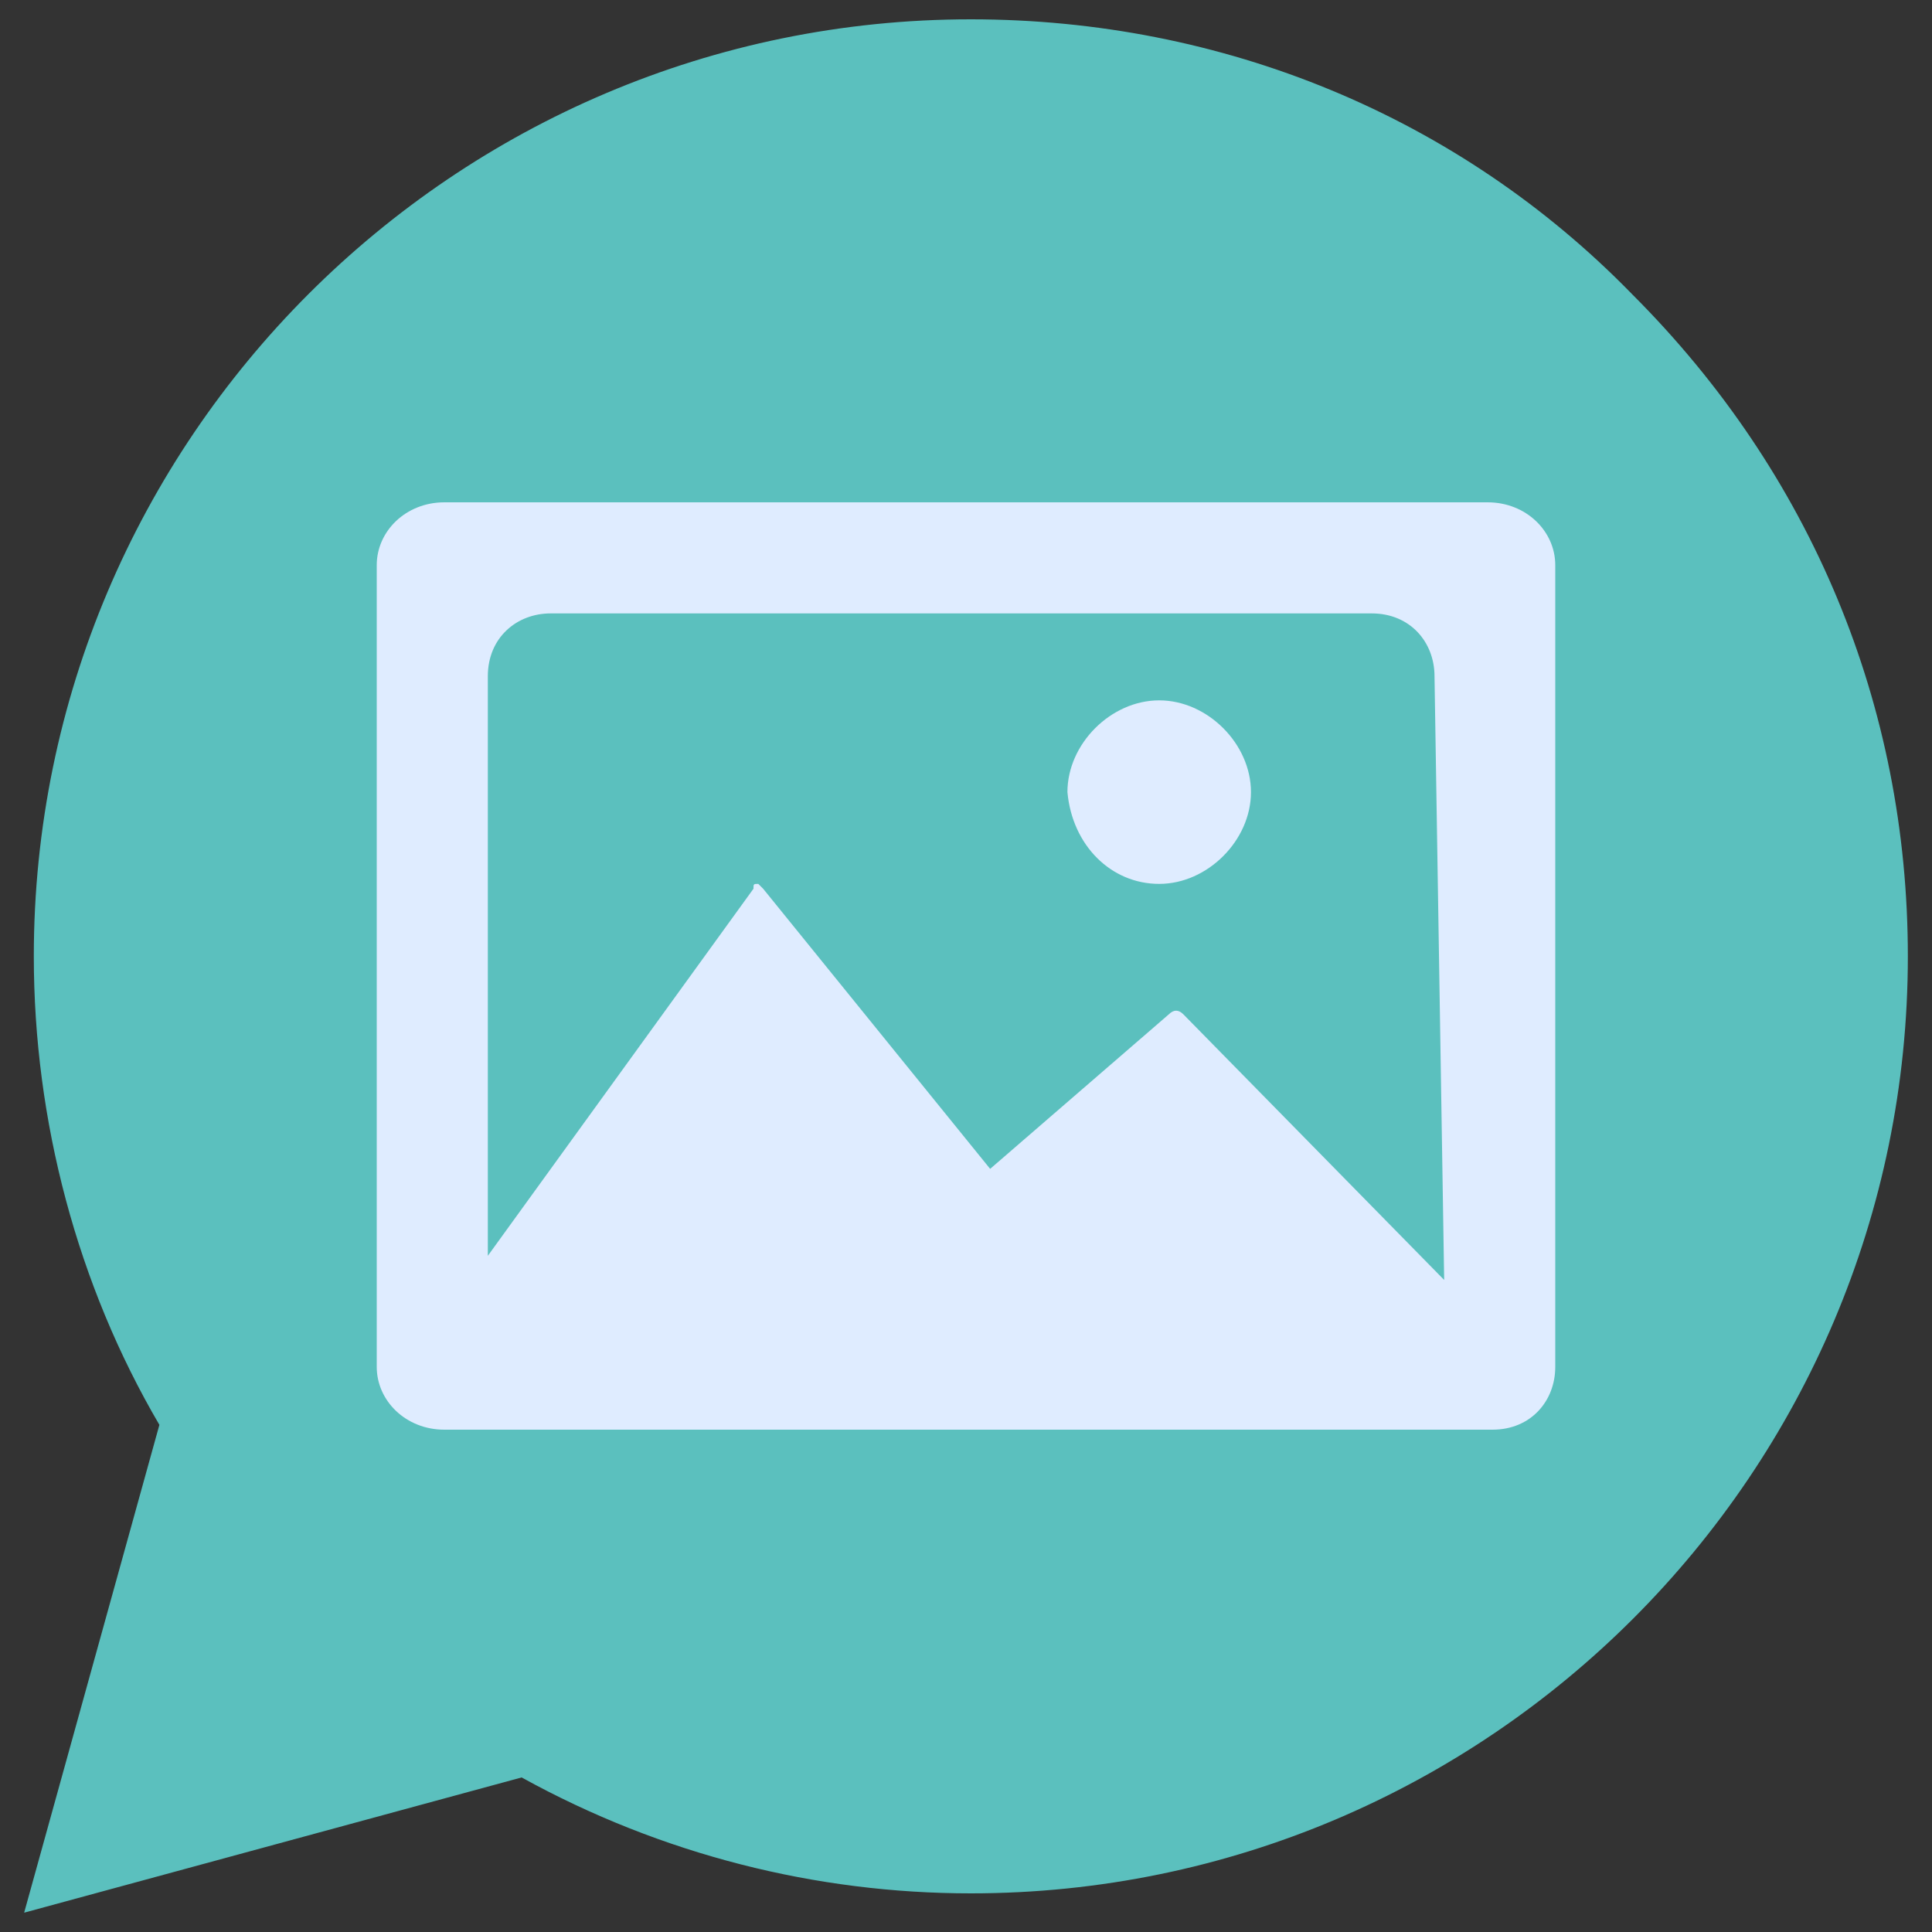 <?xml version="1.0" encoding="UTF-8"?>
<!-- Generator: Adobe Illustrator 23.1.1, SVG Export Plug-In . SVG Version: 6.00 Build 0)  -->
<svg xmlns="http://www.w3.org/2000/svg" xmlns:xlink="http://www.w3.org/1999/xlink" id="Layer_1" x="0px" y="0px" viewBox="0 0 40 40" style="enable-background:new 0 0 40 40;" xml:space="preserve">
<rect x="0" y="0" width="40" height="40" fill="#333333" stroke="none"/>
<style type="text/css">
	.st0{fill:#5BC0BE;}
	.st1{fill:#DFECFF;}
</style>
<path id="shape_3_1_" class="st0" d="M0.5,39.6l2.8-10.1c-1.7-2.9-2.6-6.3-2.6-9.7C0.7,9.1,9.4,0.4,20.1,0.4c5.2,0,10.1,2,13.7,5.7  c3.7,3.7,5.7,8.5,5.7,13.7c0,10.7-8.7,19.4-19.4,19.4l0,0l0,0c-3.2,0-6.4-0.8-9.3-2.4L0.5,39.6z"></path>
<g>
	<path class="st1" d="M30.8,10.4H9.2c-0.8,0-1.4,0.6-1.4,1.3v16.6c0,0.7,0.6,1.3,1.4,1.3h21.7c0.8,0,1.3-0.6,1.3-1.3V11.7   C32.2,11,31.6,10.4,30.8,10.4z M29.9,26.5L24.5,21c-0.1-0.1-0.2-0.1-0.3,0l-3.7,3.2l-4.7-5.8l-0.1-0.1c-0.1,0-0.1,0-0.1,0.1   L10.1,26v-12c0-0.8,0.6-1.3,1.3-1.3h17c0.8,0,1.3,0.6,1.3,1.3L29.9,26.5L29.9,26.5z"></path>
	<path class="st1" d="M24,18.3c1,0,1.9-0.9,1.9-1.9s-0.9-1.9-1.9-1.9s-1.9,0.9-1.9,1.9C22.2,17.5,23,18.3,24,18.3z"></path>
</g>
</svg>
